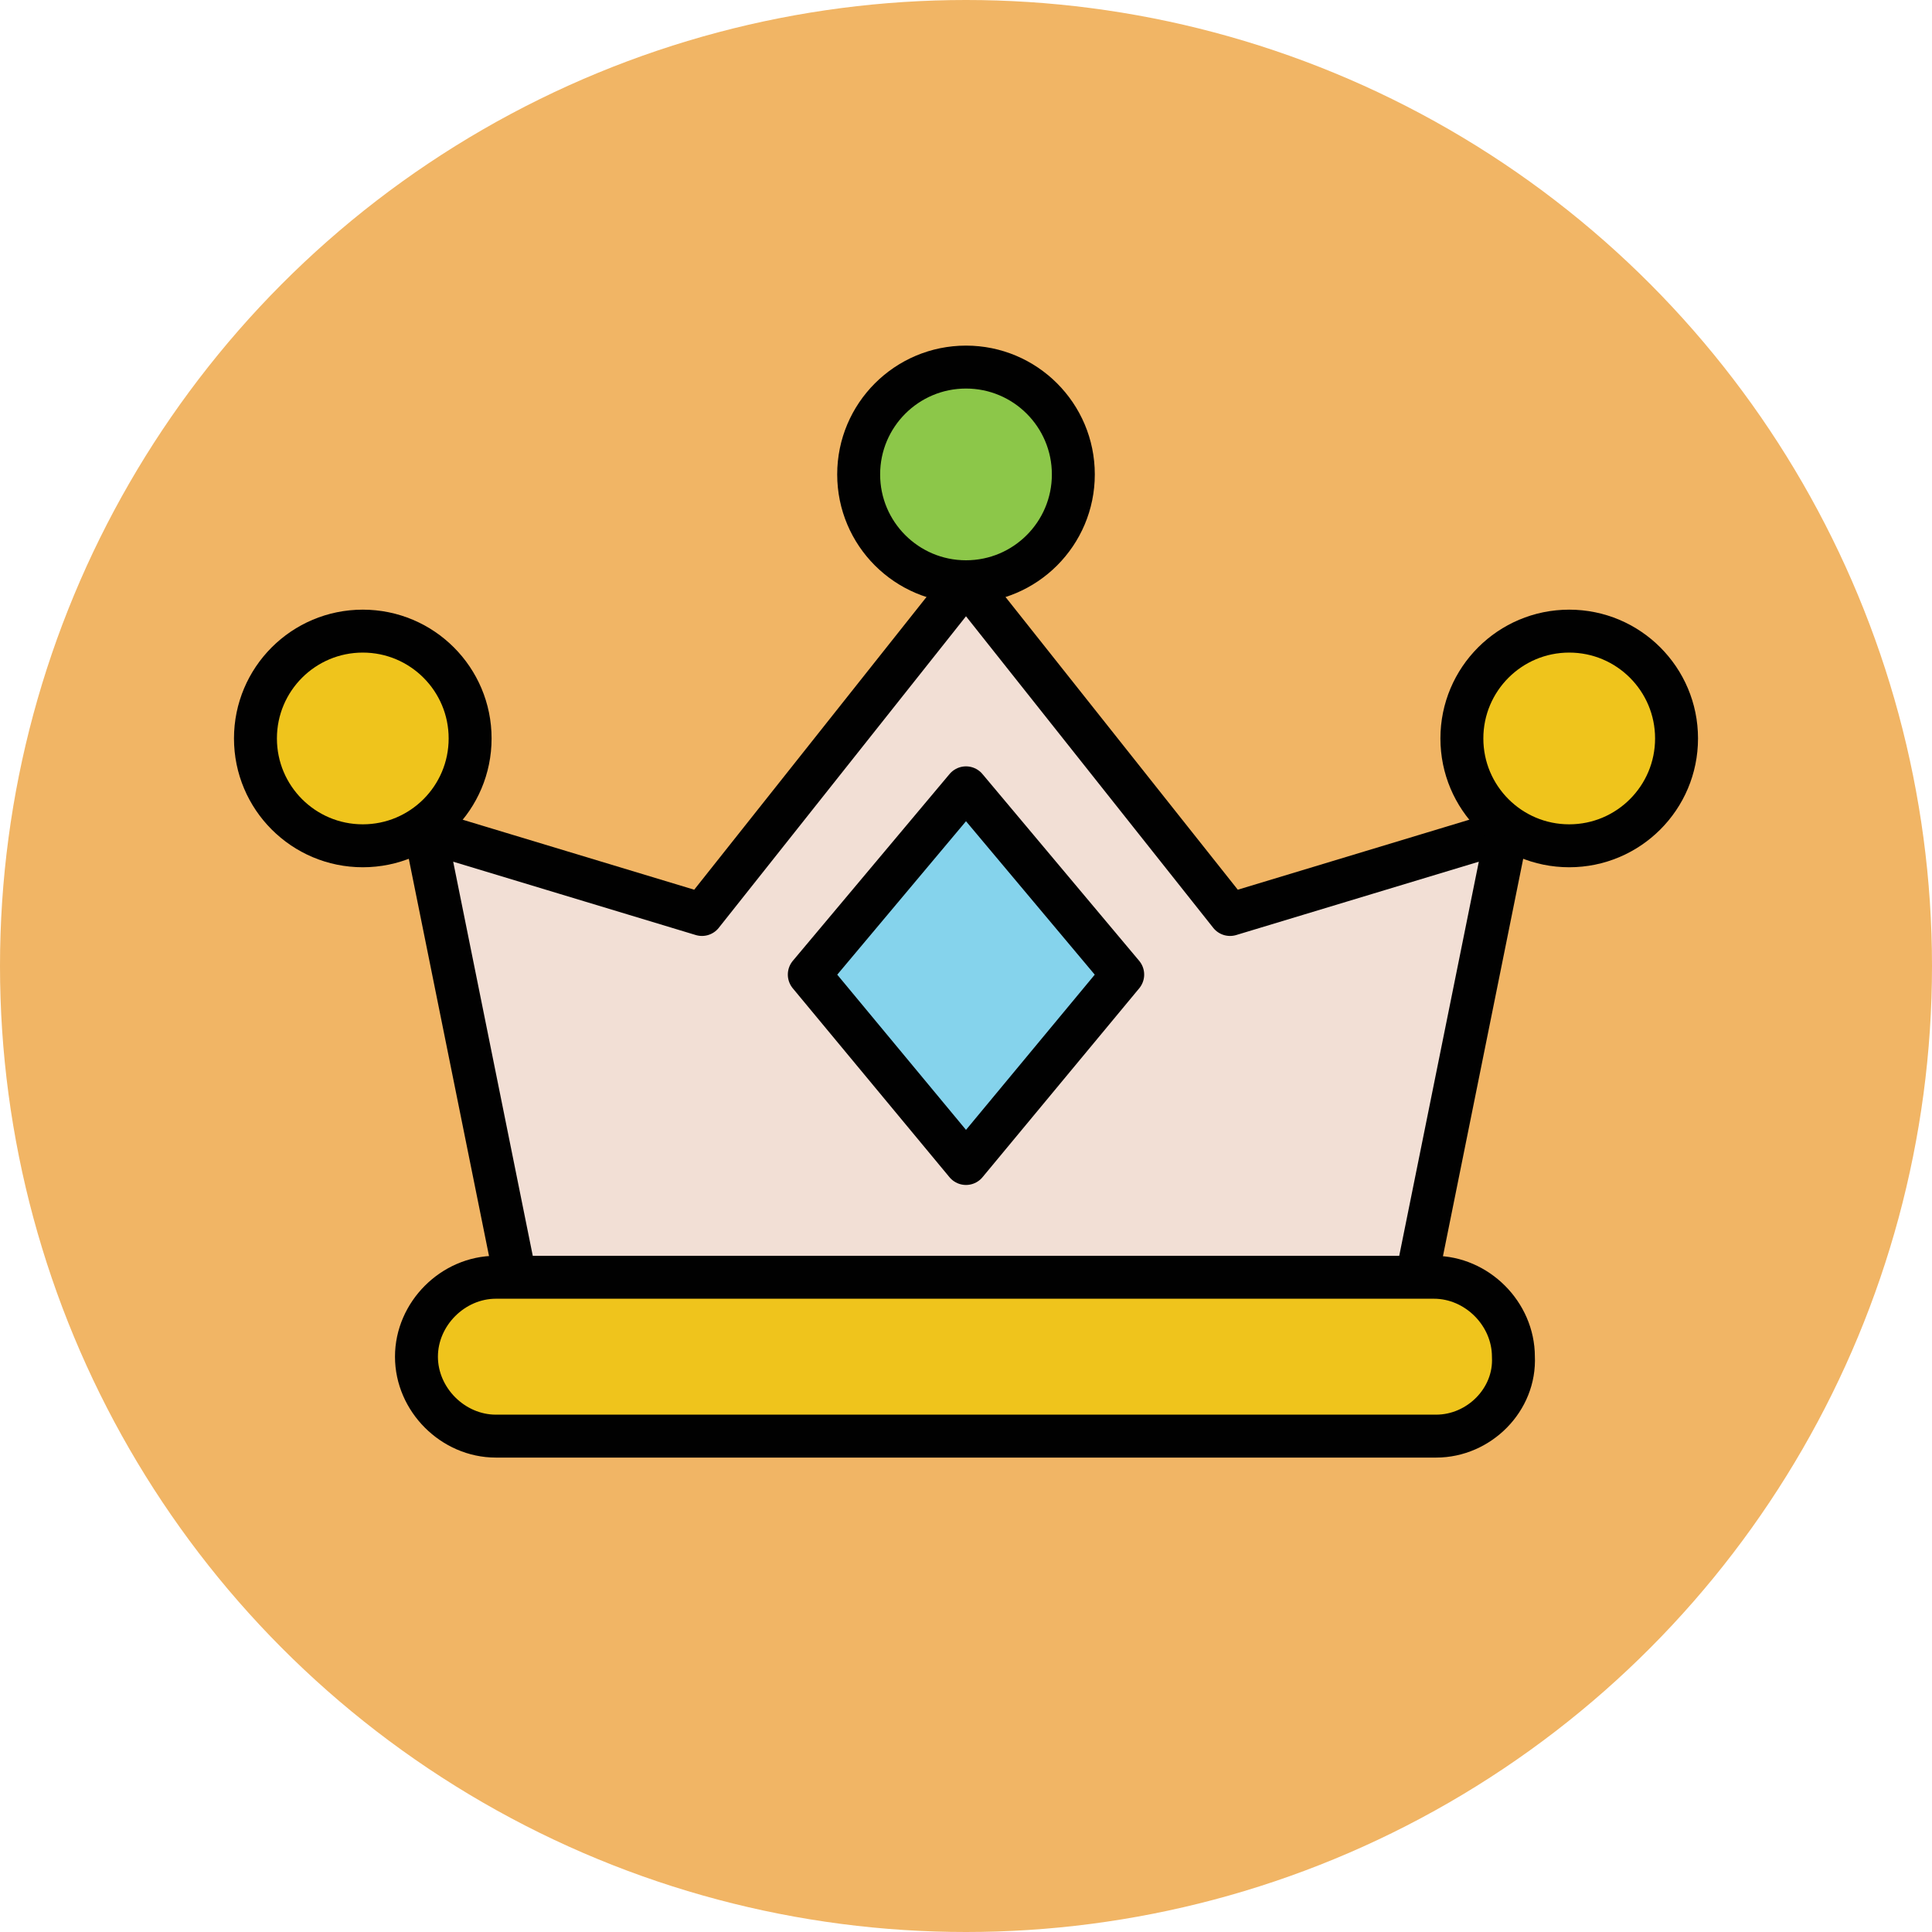 <?xml version="1.0" encoding="utf-8"?>
<!-- Generator: Adobe Illustrator 18.0.0, SVG Export Plug-In . SVG Version: 6.00 Build 0)  -->
<!DOCTYPE svg PUBLIC "-//W3C//DTD SVG 1.1//EN" "http://www.w3.org/Graphics/SVG/1.1/DTD/svg11.dtd">
<svg version="1.1" id="Layer_1" xmlns="http://www.w3.org/2000/svg" xmlns:xlink="http://www.w3.org/1999/xlink" x="0px" y="0px"
	 viewBox="0 0 90 90" enable-background="new 0 0 90 90" xml:space="preserve">
<g>
	<circle fill="#F1B565" cx="45" cy="45" r="45"/>
	<g>
		<polygon fill="#F2DFD5" stroke="#010101" stroke-width="2" stroke-linejoin="round" stroke-miterlimit="10" points="66,59.5 
			70.2,38.7 57.3,42.6 45,27.1 32.7,42.6 19.8,38.7 24,59.5 		"/>
		<path fill="#EFC41C" stroke="#010101" stroke-width="2" stroke-linejoin="round" stroke-miterlimit="10" d="M66.9,66.9H23.1
			c-2,0-3.7-1.7-3.7-3.7l0,0c0-2,1.7-3.7,3.7-3.7h43.7c2,0,3.7,1.7,3.7,3.7l0,0C70.6,65.2,68.9,66.9,66.9,66.9z"/>
		
			<circle fill="#8CC749" stroke="#010101" stroke-width="2" stroke-linejoin="round" stroke-miterlimit="10" cx="45" cy="22.1" r="5"/>
		<g>
			
				<circle fill="#EFC41C" stroke="#010101" stroke-width="2" stroke-linejoin="round" stroke-miterlimit="10" cx="73.1" cy="34.4" r="5"/>
			
				<circle fill="#EFC41C" stroke="#010101" stroke-width="2" stroke-linejoin="round" stroke-miterlimit="10" cx="16.9" cy="34.4" r="5"/>
		</g>
		<polygon fill="#85D3EC" stroke="#010101" stroke-width="2" stroke-linejoin="round" stroke-miterlimit="10" points="45,36.7 
			37.7,45.4 45,54.2 52.3,45.4 		"/>
	</g>
</g>
</svg>
